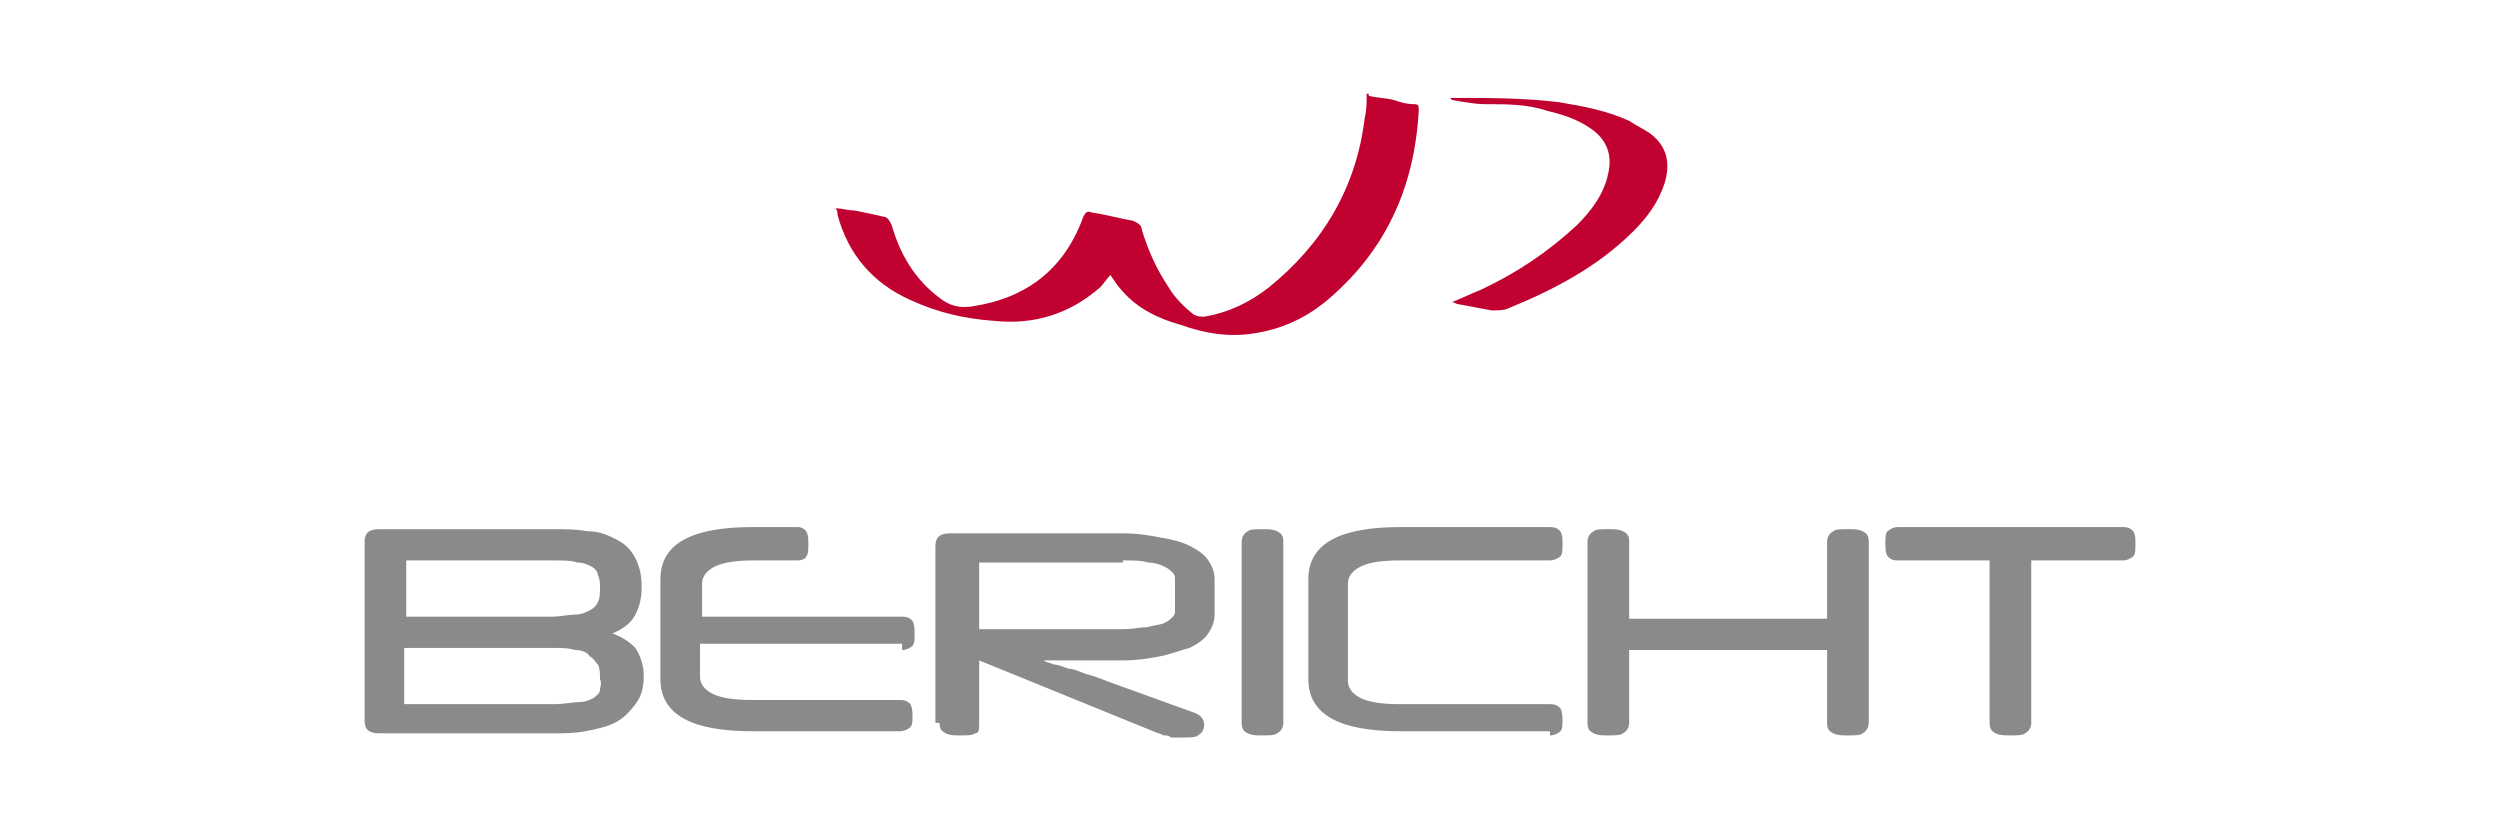 <?xml version="1.0" encoding="utf-8"?>
<!-- Generator: Adobe Illustrator 25.1.0, SVG Export Plug-In . SVG Version: 6.00 Build 0)  -->
<svg version="1.1" id="Capa_1" xmlns="http://www.w3.org/2000/svg" xmlns:xlink="http://www.w3.org/1999/xlink" x="0px" y="0px"
	 viewBox="0 0 120 40" style="enable-background:new 0 0 120 40;" xml:space="preserve">
<style type="text/css">
	.st0{fill:#C10230;}
	.st1{fill:#888A8C;}
</style>
<path class="st0" d="M65.7,4.6c0.4,0.1,0.8,0.1,1.2,0.2c0.3,0.1,0.6,0.2,1,0.2c0.2,0,0.2,0.1,0.2,0.3c-0.2,3.7-1.6,6.8-4.5,9.2
	c-1,0.8-2.1,1.3-3.4,1.5c-1.2,0.2-2.4,0-3.5-0.4c-1.1-0.3-2.1-0.8-2.8-1.6c-0.2-0.2-0.4-0.5-0.6-0.8c-0.2,0.2-0.3,0.4-0.5,0.6
	c-1.5,1.3-3.2,1.8-5.1,1.6c-1.4-0.1-2.7-0.4-4-1c-1.8-0.8-3-2.2-3.5-4.1c0-0.1,0-0.2-0.1-0.3c0.3,0,0.6,0.1,0.9,0.1
	c0.5,0.1,1,0.2,1.4,0.3c0.2,0,0.3,0.2,0.4,0.4c0.4,1.4,1.1,2.6,2.3,3.5c0.5,0.4,1,0.5,1.6,0.4c2.6-0.4,4.4-1.8,5.3-4.3
	c0.1-0.2,0.2-0.3,0.4-0.2c0.7,0.1,1.4,0.3,2,0.4c0.2,0.1,0.4,0.2,0.4,0.4c0.3,1,0.7,1.9,1.3,2.8c0.3,0.5,0.7,0.9,1.2,1.3
	c0.2,0.1,0.3,0.1,0.5,0.1c1.2-0.2,2.2-0.7,3.1-1.4c2.6-2.1,4.2-4.8,4.6-8.1c0.1-0.4,0.1-0.8,0.1-1.2H65.7z"/>
<path class="st0" d="M69.6,4.7c0.1,0,0.2,0,0.2,0c1.7,0,3.3,0,5,0.2c1.2,0.2,2.3,0.4,3.4,0.9c0.3,0.2,0.7,0.4,1,0.6
	c0.8,0.6,1,1.4,0.7,2.4c-0.3,0.9-0.8,1.6-1.5,2.3c-1.7,1.7-3.8,2.8-6,3.7c-0.2,0.1-0.5,0.1-0.8,0.1c-0.5-0.1-1.1-0.2-1.6-0.3
	c-0.1,0-0.2-0.1-0.3-0.1c0.5-0.2,0.9-0.4,1.4-0.6c1.7-0.8,3.2-1.8,4.6-3.1c0.7-0.7,1.3-1.5,1.5-2.5c0.2-0.9-0.1-1.6-0.8-2.1
	c-0.7-0.5-1.4-0.7-2.2-0.9C73.3,5,72.3,5,71.3,5c-0.5,0-1-0.1-1.6-0.2C69.7,4.8,69.6,4.7,69.6,4.7C69.6,4.7,69.6,4.7,69.6,4.7"/>
<path class="st1" d="M101.9,26.9c0.2,0,0.4-0.1,0.5-0.2c0.1-0.1,0.1-0.3,0.1-0.6s0-0.4-0.1-0.6c-0.1-0.1-0.2-0.2-0.5-0.2H91.1
	c-0.2,0-0.4,0.1-0.5,0.2c-0.1,0.1-0.1,0.3-0.1,0.6s0,0.4,0.1,0.6c0.1,0.1,0.2,0.2,0.5,0.2h4.4v7.8c0,0.3,0.1,0.4,0.3,0.5
	c0.2,0.1,0.4,0.1,0.7,0.1c0.3,0,0.6,0,0.7-0.1c0.2-0.1,0.3-0.3,0.3-0.5v-7.8H101.9z M78.2,26c0-0.3-0.1-0.4-0.3-0.5
	c-0.2-0.1-0.4-0.1-0.7-0.1c-0.3,0-0.6,0-0.7,0.1c-0.2,0.1-0.3,0.3-0.3,0.5v8.7c0,0.3,0.1,0.4,0.3,0.5c0.2,0.1,0.4,0.1,0.7,0.1
	c0.3,0,0.6,0,0.7-0.1c0.2-0.1,0.3-0.3,0.3-0.5v-3.5h9.5v3.5c0,0.3,0.1,0.4,0.3,0.5c0.2,0.1,0.4,0.1,0.7,0.1c0.3,0,0.6,0,0.7-0.1
	c0.2-0.1,0.3-0.3,0.3-0.5V26c0-0.3-0.1-0.4-0.3-0.5c-0.2-0.1-0.4-0.1-0.7-0.1c-0.3,0-0.6,0-0.7,0.1c-0.2,0.1-0.3,0.3-0.3,0.5v3.7
	h-9.5V26z M74.4,35.3c0.2,0,0.4-0.1,0.5-0.2C75,35,75,34.8,75,34.6c0-0.2,0-0.4-0.1-0.6c-0.1-0.1-0.2-0.2-0.5-0.2h-7.2
	c-0.9,0-1.5-0.1-1.9-0.3c-0.4-0.2-0.6-0.5-0.6-0.8V28c0-0.3,0.2-0.6,0.6-0.8c0.4-0.2,1-0.3,1.9-0.3h7.2c0.2,0,0.4-0.1,0.5-0.2
	c0.1-0.1,0.1-0.3,0.1-0.6s0-0.4-0.1-0.6c-0.1-0.1-0.2-0.2-0.5-0.2h-7.2c-2.9,0-4.4,0.8-4.4,2.5v4.8c0,1.7,1.5,2.5,4.4,2.5H74.4z
	 M61.6,26c0-0.3-0.1-0.4-0.3-0.5c-0.2-0.1-0.4-0.1-0.7-0.1c-0.3,0-0.6,0-0.7,0.1c-0.2,0.1-0.3,0.3-0.3,0.5v8.7
	c0,0.3,0.1,0.4,0.3,0.5c0.2,0.1,0.4,0.1,0.7,0.1c0.3,0,0.6,0,0.7-0.1c0.2-0.1,0.3-0.3,0.3-0.5V26z M53.9,26.9c0.5,0,0.9,0,1.2,0.1
	c0.3,0,0.6,0.1,0.8,0.2c0.2,0.1,0.3,0.2,0.4,0.3c0.1,0.1,0.1,0.2,0.1,0.3v1.5c0,0.1,0,0.2-0.1,0.3c-0.1,0.1-0.2,0.2-0.4,0.3
	c-0.2,0.1-0.5,0.1-0.8,0.2c-0.3,0-0.7,0.1-1.2,0.1H47v-3.2H53.9z M45.1,34.7c0,0.3,0.1,0.4,0.3,0.5c0.2,0.1,0.4,0.1,0.7,0.1
	c0.3,0,0.6,0,0.7-0.1C47,35.2,47,35,47,34.7v-3l8.6,3.5c0.1,0,0.2,0.1,0.3,0.1c0.1,0,0.2,0,0.3,0.1c0.1,0,0.2,0,0.3,0
	c0.1,0,0.2,0,0.3,0c0.3,0,0.6,0,0.7-0.1c0.2-0.1,0.3-0.3,0.3-0.5c0-0.3-0.2-0.5-0.5-0.6l-3.6-1.3c-0.6-0.2-1-0.4-1.4-0.5
	c-0.4-0.1-0.7-0.3-1-0.3c-0.3-0.1-0.5-0.2-0.7-0.2c-0.2-0.1-0.4-0.1-0.5-0.2v0c0.2,0,0.4,0,0.6,0c0.2,0,0.4,0,0.7,0
	c0.2,0,0.5,0,0.8,0h1.1h0.6c0.7,0,1.3-0.1,1.8-0.2c0.5-0.1,1-0.3,1.4-0.4c0.4-0.2,0.7-0.4,0.9-0.7c0.2-0.3,0.3-0.6,0.3-0.9v-1.7
	c0-0.3-0.1-0.6-0.3-0.9c-0.2-0.3-0.5-0.5-0.9-0.7c-0.4-0.2-0.8-0.3-1.4-0.4c-0.5-0.1-1.1-0.2-1.8-0.2h-8.3c-0.5,0-0.7,0.2-0.7,0.6
	V34.7z M43.3,31.2c0.2,0,0.4-0.1,0.5-0.2c0.1-0.1,0.1-0.3,0.1-0.6c0-0.2,0-0.4-0.1-0.6c-0.1-0.1-0.2-0.2-0.5-0.2h-9.6V28
	c0-0.3,0.2-0.6,0.6-0.8c0.4-0.2,1-0.3,1.9-0.3h2.1c0.2,0,0.4-0.1,0.4-0.2c0.1-0.1,0.1-0.3,0.1-0.6s0-0.4-0.1-0.6
	c-0.1-0.1-0.2-0.2-0.4-0.2h-2.2c-2.9,0-4.4,0.8-4.4,2.5v4.8c0,1.7,1.5,2.5,4.4,2.5h7.1c0.2,0,0.4-0.1,0.5-0.2
	c0.1-0.1,0.1-0.3,0.1-0.5c0-0.2,0-0.4-0.1-0.6c-0.1-0.1-0.2-0.2-0.5-0.2h-7.1c-0.9,0-1.5-0.1-1.9-0.3c-0.4-0.2-0.6-0.5-0.6-0.8v-1.6
	H43.3z M28.8,33.1c0,0.2-0.2,0.3-0.3,0.4c-0.2,0.1-0.4,0.2-0.7,0.2c-0.3,0-0.7,0.1-1.2,0.1h-7.2v-2.7h7c0.5,0,0.9,0,1.2,0.1
	c0.3,0,0.6,0.1,0.7,0.3c0.2,0.1,0.3,0.3,0.4,0.4c0.1,0.2,0.1,0.4,0.1,0.7C28.9,32.8,28.8,33,28.8,33.1 M19.5,26.9h7.1
	c0.5,0,0.8,0,1.1,0.1c0.3,0,0.5,0.1,0.7,0.2c0.2,0.1,0.3,0.3,0.3,0.4c0.1,0.2,0.1,0.4,0.1,0.6c0,0.3,0,0.5-0.1,0.7
	c-0.1,0.2-0.2,0.3-0.4,0.4c-0.2,0.1-0.4,0.2-0.7,0.2c-0.3,0-0.7,0.1-1.1,0.1h-7V26.9z M30.5,31.1c-0.3-0.3-0.6-0.5-1.1-0.7
	c0.5-0.2,0.9-0.5,1.1-0.9c0.2-0.4,0.3-0.8,0.3-1.3c0-0.6-0.1-1-0.3-1.4c-0.2-0.4-0.5-0.7-0.9-0.9c-0.4-0.2-0.8-0.4-1.4-0.4
	c-0.5-0.1-1.1-0.1-1.8-0.1h-8.2c-0.5,0-0.7,0.2-0.7,0.6v8.6c0,0.4,0.2,0.6,0.7,0.6h8.3c0.5,0,1.1,0,1.6-0.1c0.5-0.1,1-0.2,1.4-0.4
	c0.4-0.2,0.7-0.5,1-0.9c0.3-0.4,0.4-0.8,0.4-1.4C30.9,31.9,30.7,31.4,30.5,31.1"/>
</svg>
